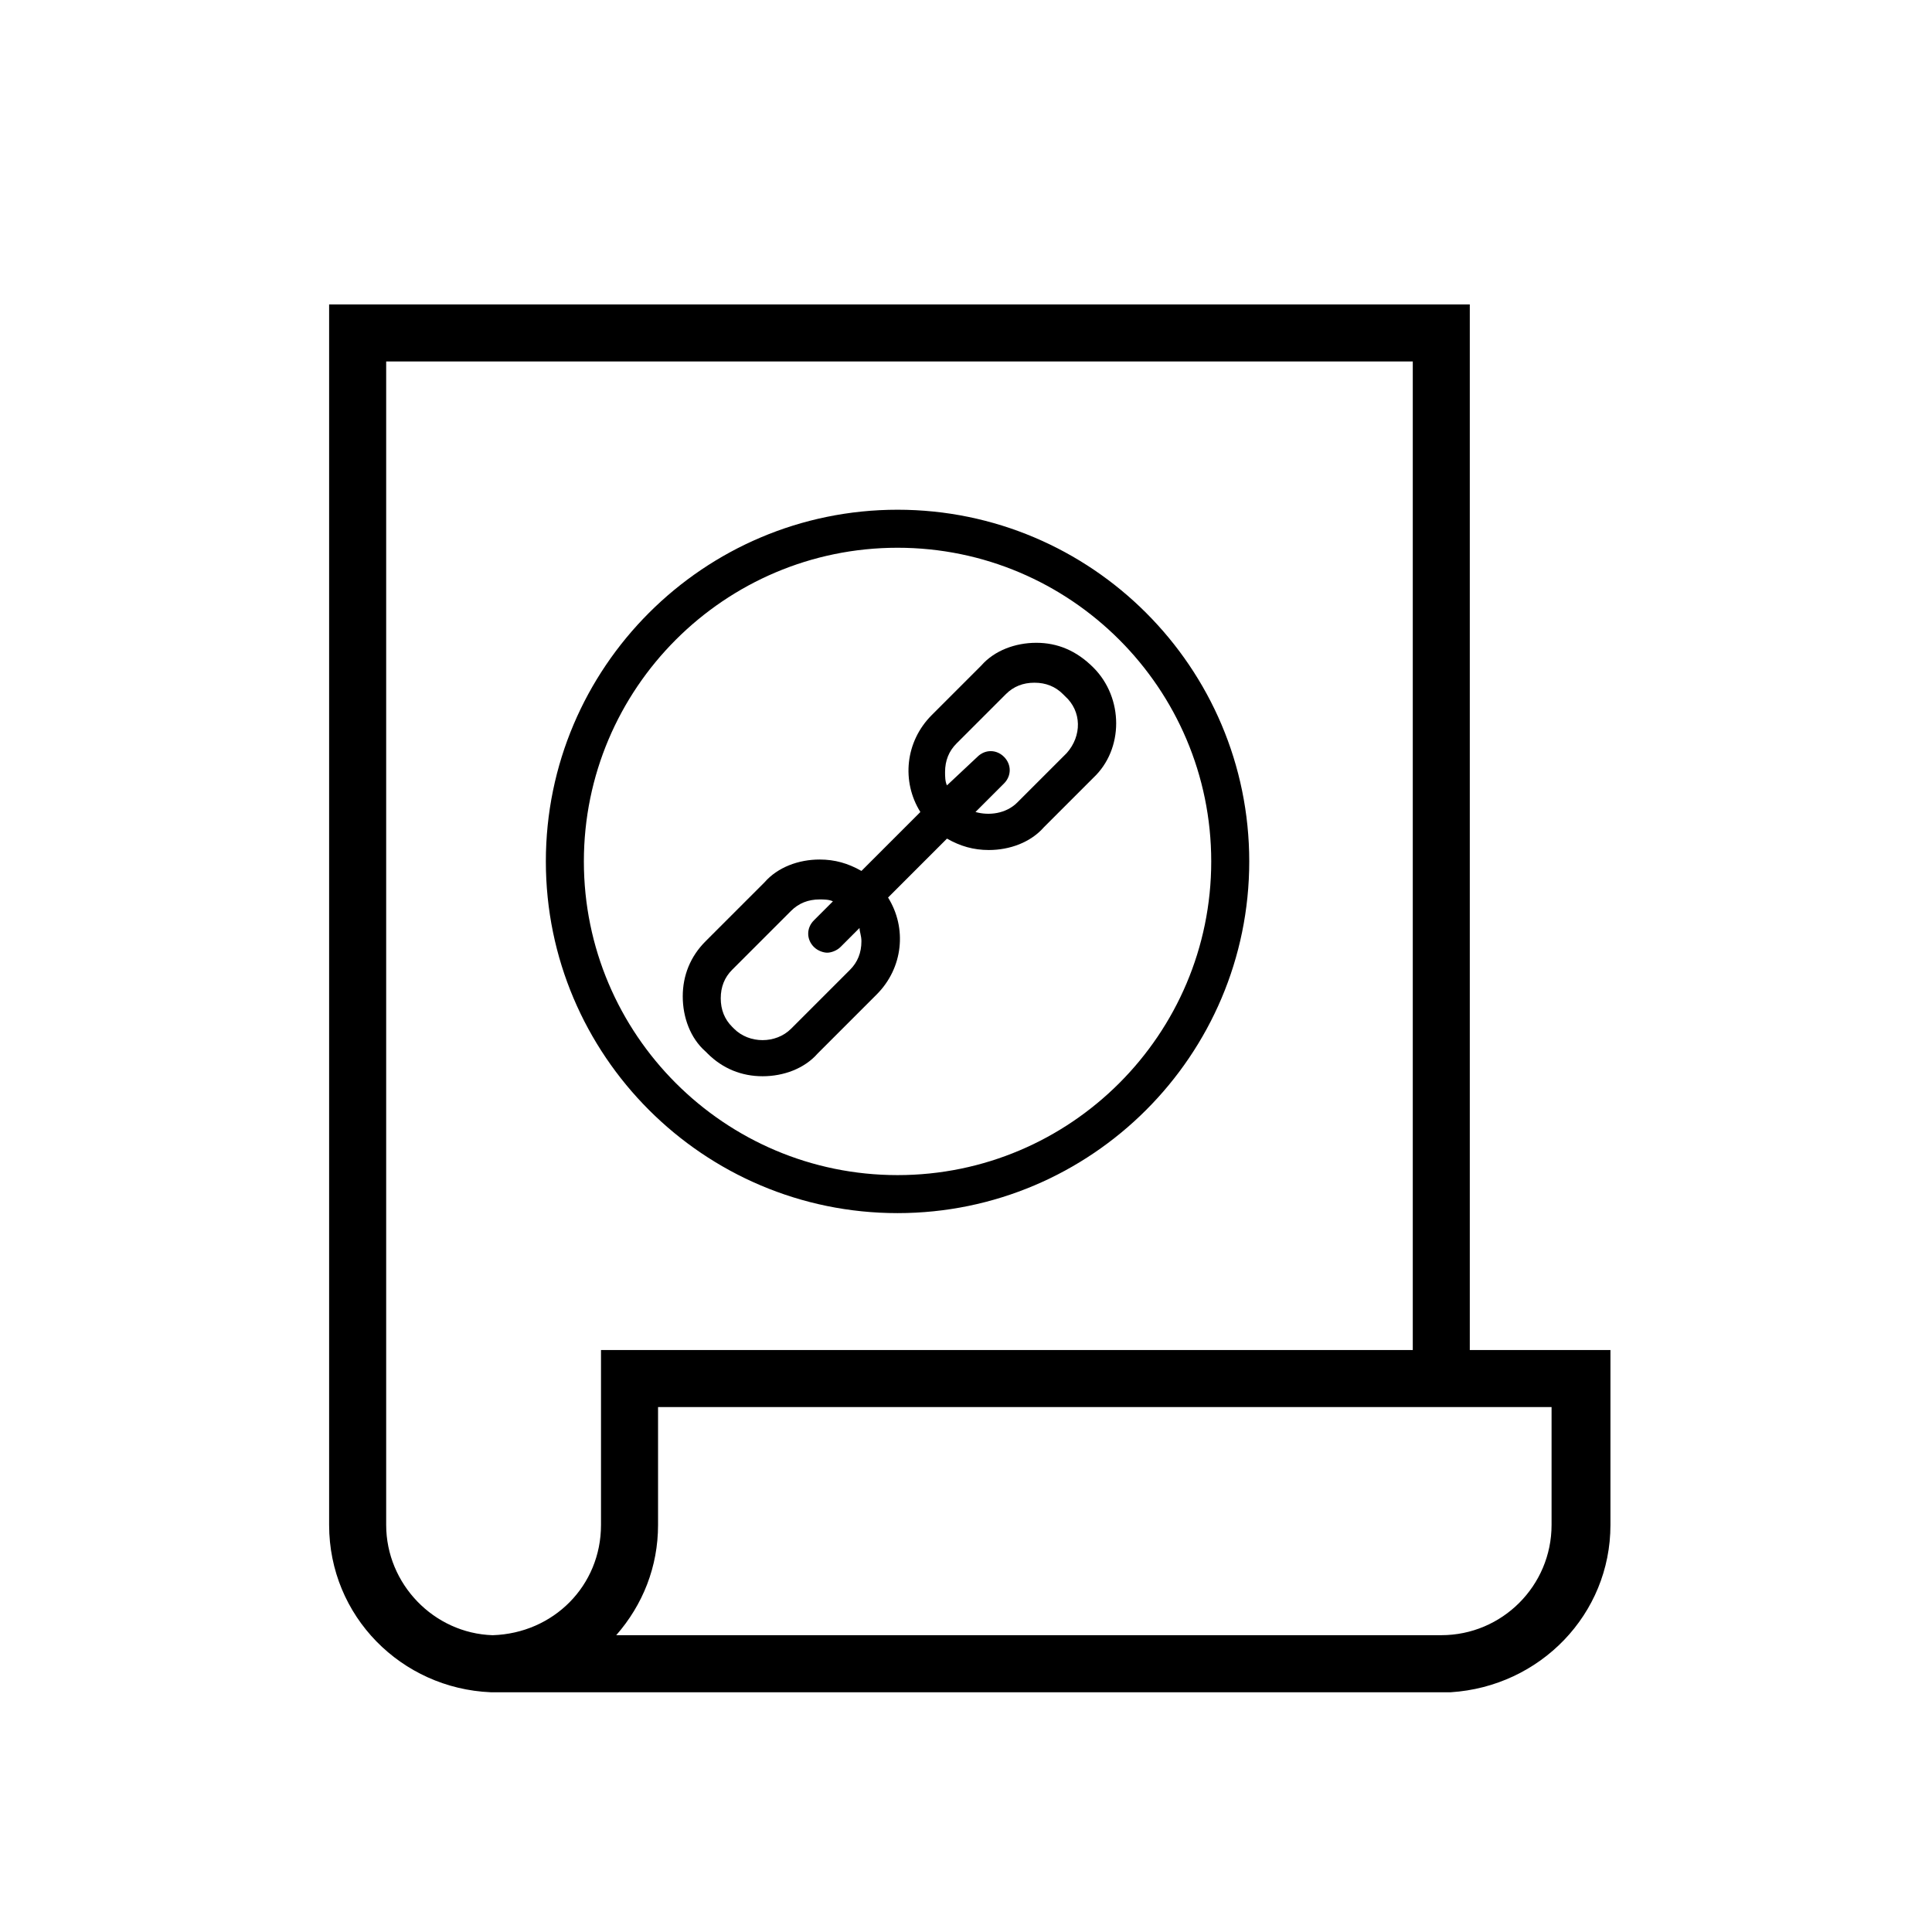 <?xml version="1.0" encoding="UTF-8"?>
<!-- Uploaded to: SVG Find, www.svgfind.com, Generator: SVG Find Mixer Tools -->
<svg fill="#000000" width="800px" height="800px" version="1.1" viewBox="144 144 512 512" xmlns="http://www.w3.org/2000/svg">
 <g>
  <path d="m533.51 501.77v-277.09h-302.29v323.45c0 24.184 19.145 43.328 42.824 44.336h254.42c23.68-1.512 42.32-20.656 42.32-44.336v-46.352zm-287.17 46.348v-308.33h272.06v261.98l-215.13 0.004v46.352c0 16.121-12.594 28.719-28.719 29.223-15.613-0.508-28.211-13.605-28.211-29.227zm308.84 0c0 16.121-13.098 29.223-29.223 29.223h-218.65c7.055-8.062 11.082-18.137 11.082-29.223v-31.234h236.79z"/>
  <path d="m381.86 465.49c-51.387 0-93.203-41.816-93.203-93.203-0.004-51.387 41.812-93.203 93.203-93.203 51.387 0 93.203 41.816 93.203 93.203 0 51.387-41.816 93.203-93.203 93.203zm0-176.33c-45.848 0-83.129 37.281-83.129 83.129 0 45.848 37.281 83.129 83.129 83.129 45.848 0 83.129-37.281 83.129-83.129-0.004-45.848-37.285-83.129-83.129-83.129z"/>
  <path d="m433.75 320.9c-4.535-4.535-9.574-6.551-15.113-6.551-5.543 0-11.082 2.016-14.609 6.047l-13.098 13.098c-7.055 7.055-8.062 17.633-3.023 25.695l-15.617 15.617c-3.527-2.016-7.055-3.023-11.082-3.023-5.543 0-11.082 2.016-14.609 6.047l-15.617 15.617c-4.031 4.031-6.047 9.07-6.047 14.609 0 5.543 2.016 11.082 6.047 14.609l0.504 0.504c4.031 4.031 9.07 6.047 14.609 6.047 5.543 0 11.082-2.016 14.609-6.047l15.617-15.617c7.055-7.055 8.062-17.633 3.023-25.695l15.617-15.617c3.527 2.016 7.055 3.023 11.082 3.023 5.543 0 11.082-2.016 14.609-6.047l13.098-13.098c8.062-7.559 8.062-21.16 0-29.219zm-61.465 72.547c0 3.023-1.008 5.543-3.023 7.559l-15.617 15.617c-4.031 4.031-11.082 4.031-15.113 0l-0.504-0.504c-2.016-2.016-3.023-4.535-3.023-7.559s1.008-5.543 3.023-7.559l15.617-15.617c2.016-2.016 4.535-3.023 7.559-3.023 1.008 0 2.519 0 3.527 0.504l-5.039 5.039c-2.016 2.016-2.016 5.039 0 7.055 1.008 1.008 2.519 1.512 3.527 1.512 1.008 0 2.519-0.504 3.527-1.512l5.039-5.039c-0.004 1.008 0.5 2.016 0.5 3.527zm54.41-49.879-13.098 13.098c-3.023 3.023-7.559 3.527-11.082 2.519l7.559-7.559c2.016-2.016 2.016-5.039 0-7.055s-5.039-2.016-7.055 0l-8.062 7.562c-0.504-1.008-0.504-2.519-0.504-3.527 0-3.023 1.008-5.543 3.023-7.559l13.098-13.098c2.016-2.016 4.535-3.023 7.559-3.023 3.023 0 5.543 1.008 7.559 3.023l0.504 0.504c4.531 4.031 4.531 10.582 0.5 15.113z"/>
 </g>
</svg>